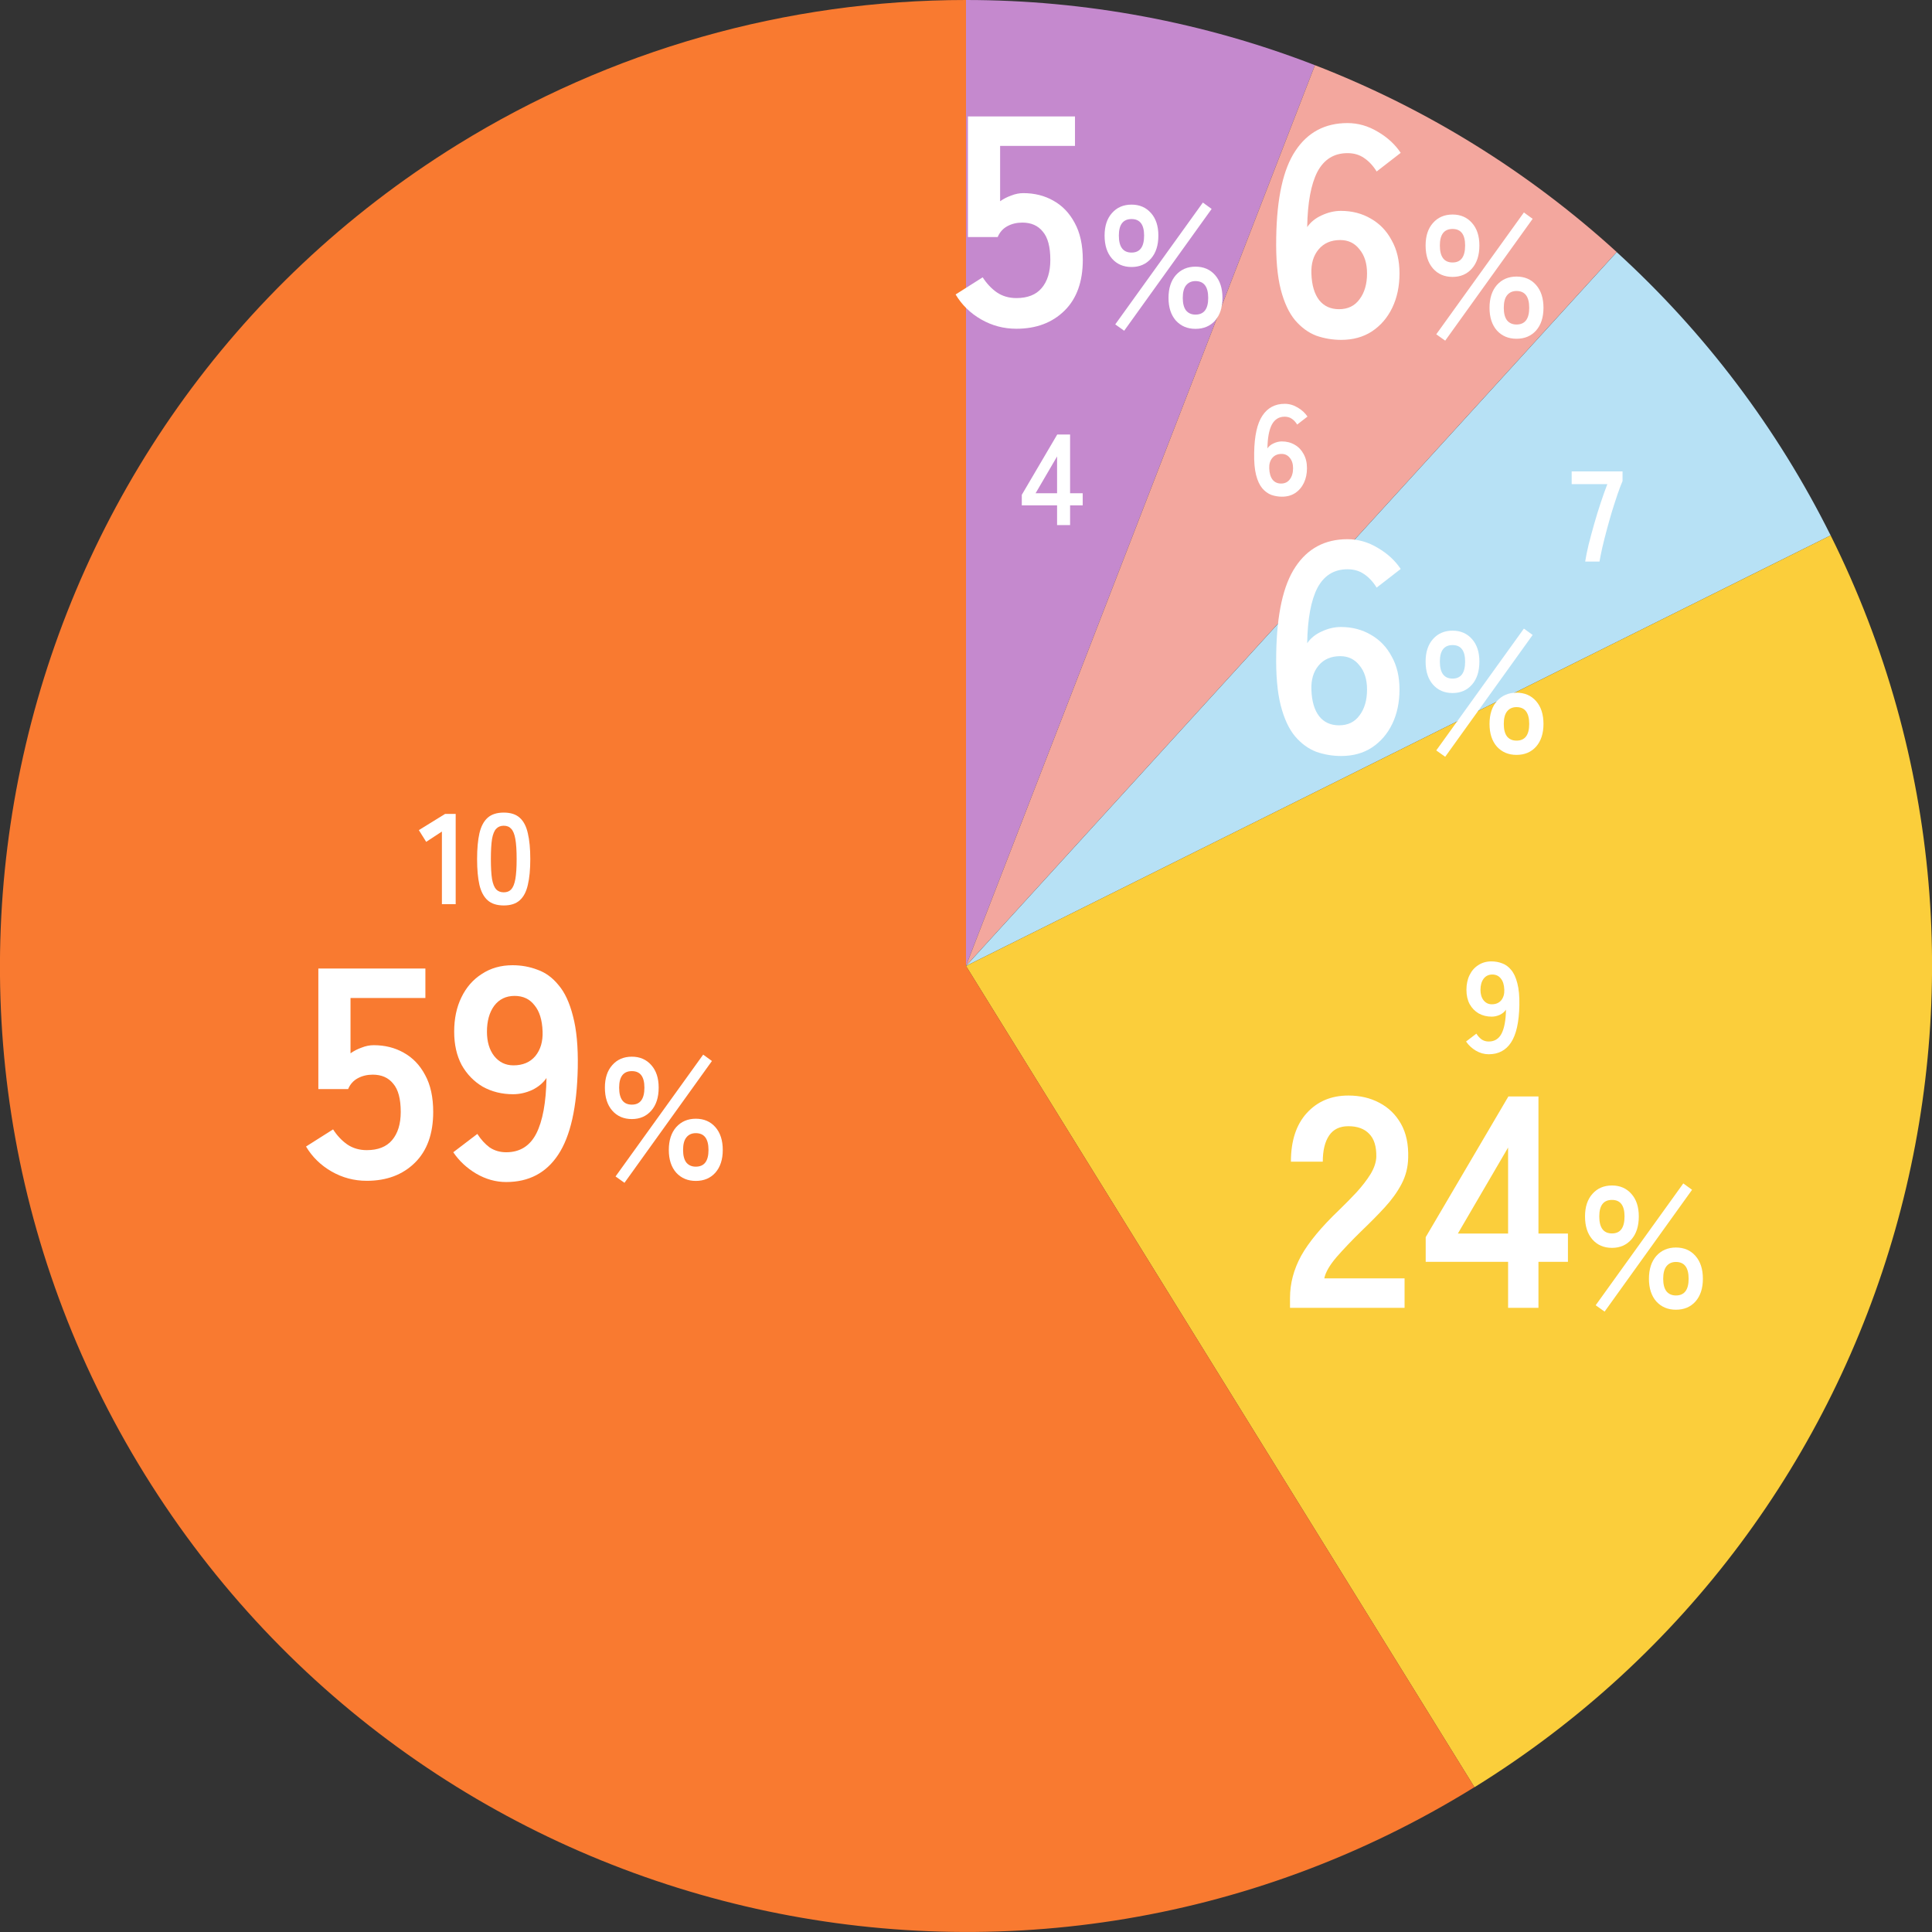 <svg width="195" height="195" viewBox="0 0 195 195" fill="none" xmlns="http://www.w3.org/2000/svg">
<rect x="0" y="0" width="195" height="195" fill="#333333" stroke="none"/>
<g clip-path="url(#clip0_2411_646)">
<path d="M97.5 0C109.55 0 121.49 2.23 132.72 6.58L97.5 97.49V0Z" fill="#C589CE"/>
<path d="M132.72 6.578C143.95 10.928 154.28 17.328 163.18 25.438L97.5 97.488L132.72 6.578Z" fill="#F3A79E"/>
<path d="M163.18 25.449C172.08 33.559 179.4 43.259 184.77 54.039L97.5 97.499L163.18 25.449Z" fill="#B7E1F5"/>
<path d="M184.77 54.039C207.22 99.119 191.64 153.879 148.82 180.389L97.5 97.499L184.77 54.039Z" fill="#FBCE3B"/>
<path d="M148.819 180.38C103.039 208.73 42.959 194.59 14.609 148.81C-13.731 103.04 0.399 42.95 46.179 14.6C61.599 5.06 79.369 0 97.499 0V97.49L148.819 180.38Z" fill="#F97A30"/>
<path d="M50.845 91.389C50.152 91.389 49.61 91.215 49.22 90.869C48.83 90.522 48.553 90.002 48.388 89.309C48.232 88.615 48.154 87.749 48.154 86.709C48.154 85.669 48.232 84.802 48.388 84.109C48.553 83.407 48.83 82.882 49.22 82.536C49.61 82.189 50.152 82.016 50.845 82.016C51.539 82.016 52.076 82.189 52.457 82.536C52.847 82.882 53.12 83.407 53.276 84.109C53.441 84.802 53.523 85.669 53.523 86.709C53.523 87.749 53.441 88.615 53.276 89.309C53.12 90.002 52.847 90.522 52.457 90.869C52.076 91.215 51.539 91.389 50.845 91.389ZM50.845 90.063C51.166 90.063 51.417 89.963 51.599 89.764C51.79 89.556 51.929 89.209 52.015 88.724C52.102 88.238 52.145 87.567 52.145 86.709C52.145 85.842 52.102 85.166 52.015 84.681C51.929 84.195 51.79 83.853 51.599 83.654C51.417 83.446 51.166 83.342 50.845 83.342C50.525 83.342 50.269 83.446 50.078 83.654C49.888 83.853 49.749 84.195 49.662 84.681C49.584 85.166 49.545 85.842 49.545 86.709C49.545 87.567 49.584 88.238 49.662 88.724C49.749 89.209 49.888 89.556 50.078 89.764C50.269 89.963 50.525 90.063 50.845 90.063Z" fill="white"/>
<path d="M44.602 91.261V83.929L43.016 84.969L42.275 83.786L44.927 82.148H45.993V91.261H44.602Z" fill="white"/>
<path d="M63.776 112.949C62.955 112.949 62.296 112.665 61.798 112.099C61.301 111.532 61.053 110.758 61.053 109.775C61.053 108.815 61.301 108.058 61.798 107.503C62.296 106.937 62.955 106.653 63.776 106.653C64.585 106.653 65.238 106.937 65.735 107.503C66.232 108.058 66.481 108.815 66.481 109.775C66.481 110.758 66.232 111.532 65.735 112.099C65.238 112.665 64.585 112.949 63.776 112.949ZM70.227 119.192C69.418 119.192 68.759 118.915 68.25 118.36C67.753 117.793 67.504 117.03 67.504 116.07C67.504 115.099 67.753 114.33 68.25 113.764C68.759 113.197 69.418 112.914 70.227 112.914C71.048 112.914 71.707 113.197 72.204 113.764C72.701 114.33 72.95 115.099 72.95 116.07C72.95 117.03 72.701 117.793 72.204 118.36C71.707 118.915 71.048 119.192 70.227 119.192ZM63.03 119.383L62.128 118.741L70.973 106.445L71.857 107.087L63.03 119.383ZM70.227 117.753C71.082 117.753 71.51 117.192 71.51 116.07C71.51 114.937 71.082 114.371 70.227 114.371C69.822 114.371 69.504 114.515 69.273 114.804C69.053 115.082 68.944 115.504 68.944 116.07C68.944 116.625 69.053 117.047 69.273 117.336C69.504 117.614 69.822 117.753 70.227 117.753ZM63.776 111.492C64.62 111.492 65.041 110.92 65.041 109.775C65.041 108.665 64.62 108.11 63.776 108.11C62.92 108.11 62.492 108.665 62.492 109.775C62.492 110.92 62.92 111.492 63.776 111.492Z" fill="white"/>
<path d="M51.092 119.304C50.039 119.304 49.028 119.021 48.057 118.454C47.106 117.887 46.337 117.169 45.75 116.299L48.178 114.448C48.542 115.014 48.957 115.47 49.422 115.814C49.908 116.137 50.464 116.299 51.092 116.299C52.467 116.299 53.479 115.672 54.126 114.418C54.774 113.143 55.118 111.271 55.158 108.803C54.814 109.309 54.329 109.713 53.702 110.017C53.074 110.3 52.437 110.442 51.789 110.442C50.657 110.442 49.635 110.189 48.724 109.683C47.834 109.157 47.126 108.429 46.6 107.498C46.094 106.547 45.841 105.424 45.841 104.129C45.841 102.814 46.084 101.661 46.569 100.669C47.055 99.658 47.743 98.868 48.633 98.302C49.523 97.715 50.555 97.422 51.729 97.422C52.619 97.422 53.459 97.574 54.248 97.877C55.057 98.16 55.765 98.676 56.372 99.425C56.999 100.153 57.485 101.195 57.829 102.551C58.193 103.907 58.355 105.647 58.315 107.771C58.234 111.757 57.576 114.681 56.342 116.542C55.128 118.383 53.378 119.304 51.092 119.304ZM51.82 107.528C52.771 107.528 53.509 107.215 54.035 106.587C54.561 105.94 54.804 105.11 54.764 104.099C54.723 102.945 54.45 102.065 53.944 101.458C53.459 100.831 52.791 100.518 51.941 100.518C51.071 100.518 50.383 100.851 49.877 101.519C49.392 102.187 49.149 103.057 49.149 104.129C49.149 105.141 49.392 105.96 49.877 106.587C50.383 107.215 51.031 107.528 51.82 107.528Z" fill="white"/>
<path d="M37.017 119.181C35.743 119.181 34.559 118.867 33.466 118.24C32.374 117.613 31.514 116.773 30.887 115.721L33.618 113.991C34.023 114.618 34.498 115.124 35.045 115.508C35.611 115.893 36.269 116.085 37.017 116.085C38.15 116.085 39 115.751 39.567 115.083C40.153 114.395 40.447 113.445 40.447 112.231C40.447 110.915 40.194 109.964 39.688 109.378C39.202 108.771 38.514 108.467 37.624 108.467C37.058 108.467 36.552 108.589 36.107 108.831C35.662 109.074 35.338 109.438 35.136 109.924H32.131V97.754H42.935V100.728H35.378V106.312C35.722 106.07 36.097 105.877 36.501 105.736C36.906 105.574 37.311 105.493 37.715 105.493C38.848 105.493 39.86 105.746 40.75 106.252C41.661 106.758 42.379 107.506 42.905 108.498C43.451 109.489 43.724 110.733 43.724 112.231C43.724 114.436 43.107 116.146 41.873 117.36C40.639 118.574 39.02 119.181 37.017 119.181Z" fill="white"/>
<path d="M162.701 125.949C161.88 125.949 161.221 125.665 160.724 125.099C160.227 124.532 159.979 123.758 159.979 122.775C159.979 121.815 160.227 121.058 160.724 120.503C161.221 119.937 161.88 119.653 162.701 119.653C163.511 119.653 164.164 119.937 164.661 120.503C165.158 121.058 165.407 121.815 165.407 122.775C165.407 123.758 165.158 124.532 164.661 125.099C164.164 125.665 163.511 125.949 162.701 125.949ZM169.153 132.192C168.343 132.192 167.684 131.915 167.176 131.36C166.679 130.793 166.43 130.03 166.43 129.07C166.43 128.099 166.679 127.33 167.176 126.764C167.684 126.197 168.343 125.914 169.153 125.914C169.974 125.914 170.633 126.197 171.13 126.764C171.627 127.33 171.875 128.099 171.875 129.07C171.875 130.03 171.627 130.793 171.13 131.36C170.633 131.915 169.974 132.192 169.153 132.192ZM161.956 132.383L161.054 131.741L169.898 119.445L170.783 120.087L161.956 132.383ZM169.153 130.753C170.008 130.753 170.436 130.192 170.436 129.07C170.436 127.937 170.008 127.371 169.153 127.371C168.748 127.371 168.43 127.515 168.199 127.804C167.979 128.082 167.869 128.504 167.869 129.07C167.869 129.625 167.979 130.047 168.199 130.336C168.43 130.614 168.748 130.753 169.153 130.753ZM162.701 124.492C163.545 124.492 163.967 123.92 163.967 122.775C163.967 121.665 163.545 121.11 162.701 121.11C161.846 121.11 161.418 121.665 161.418 122.775C161.418 123.92 161.846 124.492 162.701 124.492Z" fill="white"/>
<path d="M152.214 132V127.356H143.898V124.868L152.245 110.664H155.279V124.503H158.254V127.356H155.279V132H152.214ZM147.146 124.503H152.214V115.823L147.146 124.503Z" fill="white"/>
<path d="M130.203 132.001V130.999C130.203 129.543 130.577 128.126 131.326 126.75C132.095 125.375 133.37 123.837 135.15 122.137C135.777 121.53 136.374 120.923 136.941 120.316C137.507 119.689 137.973 119.082 138.337 118.495C138.701 117.888 138.893 117.312 138.913 116.765C138.934 115.713 138.691 114.934 138.185 114.429C137.699 113.923 137.001 113.67 136.091 113.67C135.221 113.67 134.573 113.983 134.149 114.611C133.724 115.238 133.511 116.118 133.511 117.251H130.294C130.294 115.147 130.83 113.508 131.903 112.334C132.975 111.161 134.371 110.574 136.091 110.574C137.264 110.574 138.306 110.817 139.217 111.303C140.148 111.788 140.876 112.496 141.402 113.427C141.928 114.358 142.171 115.501 142.13 116.857C142.11 117.807 141.888 118.688 141.463 119.497C141.038 120.306 140.471 121.095 139.763 121.864C139.075 122.613 138.286 123.412 137.396 124.262C136.465 125.172 135.636 126.042 134.907 126.872C134.199 127.701 133.784 128.42 133.663 129.027H141.766V132.001H130.203Z" fill="white"/>
<path d="M146.611 69.949C145.791 69.949 145.132 69.665 144.634 69.099C144.137 68.532 143.889 67.758 143.889 66.775C143.889 65.816 144.137 65.058 144.634 64.503C145.132 63.937 145.791 63.653 146.611 63.653C147.421 63.653 148.074 63.937 148.571 64.503C149.068 65.058 149.317 65.816 149.317 66.775C149.317 67.758 149.068 68.532 148.571 69.099C148.074 69.665 147.421 69.949 146.611 69.949ZM153.063 76.192C152.254 76.192 151.595 75.915 151.086 75.36C150.589 74.793 150.34 74.03 150.34 73.07C150.34 72.099 150.589 71.33 151.086 70.764C151.595 70.197 152.254 69.914 153.063 69.914C153.884 69.914 154.543 70.197 155.04 70.764C155.537 71.33 155.786 72.099 155.786 73.07C155.786 74.03 155.537 74.793 155.04 75.36C154.543 75.915 153.884 76.192 153.063 76.192ZM145.866 76.383L144.964 75.741L153.809 63.445L154.693 64.087L145.866 76.383ZM153.063 74.753C153.918 74.753 154.346 74.192 154.346 73.07C154.346 71.937 153.918 71.371 153.063 71.371C152.658 71.371 152.34 71.515 152.109 71.804C151.889 72.082 151.78 72.504 151.78 73.07C151.78 73.625 151.889 74.047 152.109 74.336C152.34 74.614 152.658 74.753 153.063 74.753ZM146.611 68.492C147.455 68.492 147.877 67.92 147.877 66.775C147.877 65.665 147.455 65.11 146.611 65.11C145.756 65.11 145.328 65.665 145.328 66.775C145.328 67.92 145.756 68.492 146.611 68.492Z" fill="white"/>
<path d="M135.367 76.304C134.497 76.304 133.657 76.162 132.848 75.879C132.058 75.575 131.35 75.059 130.723 74.331C130.096 73.582 129.61 72.54 129.266 71.205C128.922 69.85 128.771 68.109 128.811 65.985C128.872 61.979 129.519 59.055 130.753 57.214C131.988 55.353 133.738 54.422 136.004 54.422C137.076 54.422 138.098 54.715 139.069 55.302C140.04 55.868 140.809 56.577 141.376 57.426L138.948 59.308C138.584 58.721 138.159 58.266 137.673 57.942C137.208 57.619 136.651 57.457 136.004 57.457C134.648 57.457 133.637 58.084 132.969 59.339C132.321 60.593 131.978 62.454 131.937 64.923C132.281 64.417 132.767 64.022 133.394 63.739C134.041 63.436 134.689 63.284 135.336 63.284C136.469 63.284 137.481 63.547 138.371 64.073C139.261 64.579 139.959 65.307 140.465 66.258C140.991 67.189 141.254 68.302 141.254 69.597C141.254 70.891 141.012 72.045 140.526 73.056C140.04 74.068 139.352 74.867 138.462 75.454C137.592 76.02 136.56 76.304 135.367 76.304ZM135.154 73.208C136.044 73.208 136.732 72.874 137.218 72.207C137.724 71.539 137.977 70.669 137.977 69.597C137.977 68.585 137.724 67.776 137.218 67.169C136.732 66.541 136.085 66.228 135.275 66.228C134.345 66.228 133.616 66.541 133.09 67.169C132.564 67.796 132.321 68.615 132.362 69.627C132.402 70.78 132.665 71.67 133.151 72.298C133.637 72.905 134.304 73.208 135.154 73.208Z" fill="white"/>
<path d="M146.611 27.949C145.791 27.949 145.132 27.666 144.634 27.099C144.137 26.532 143.889 25.758 143.889 24.775C143.889 23.816 144.137 23.058 144.634 22.503C145.132 21.937 145.791 21.653 146.611 21.653C147.421 21.653 148.074 21.937 148.571 22.503C149.068 23.058 149.317 23.816 149.317 24.775C149.317 25.758 149.068 26.532 148.571 27.099C148.074 27.666 147.421 27.949 146.611 27.949ZM153.063 34.192C152.254 34.192 151.595 33.915 151.086 33.36C150.589 32.793 150.34 32.03 150.34 31.07C150.34 30.099 150.589 29.33 151.086 28.764C151.595 28.197 152.254 27.914 153.063 27.914C153.884 27.914 154.543 28.197 155.04 28.764C155.537 29.33 155.786 30.099 155.786 31.07C155.786 32.03 155.537 32.793 155.04 33.36C154.543 33.915 153.884 34.192 153.063 34.192ZM145.866 34.383L144.964 33.741L153.809 21.445L154.693 22.087L145.866 34.383ZM153.063 32.753C153.918 32.753 154.346 32.192 154.346 31.07C154.346 29.937 153.918 29.371 153.063 29.371C152.658 29.371 152.34 29.515 152.109 29.804C151.889 30.082 151.78 30.504 151.78 31.07C151.78 31.625 151.889 32.047 152.109 32.336C152.34 32.614 152.658 32.753 153.063 32.753ZM146.611 26.492C147.455 26.492 147.877 25.92 147.877 24.775C147.877 23.665 147.455 23.11 146.611 23.11C145.756 23.11 145.328 23.665 145.328 24.775C145.328 25.92 145.756 26.492 146.611 26.492Z" fill="white"/>
<path d="M135.367 34.304C134.497 34.304 133.657 34.162 132.848 33.879C132.058 33.575 131.35 33.059 130.723 32.331C130.096 31.582 129.61 30.541 129.266 29.205C128.922 27.849 128.771 26.109 128.811 23.985C128.872 19.979 129.519 17.055 130.753 15.214C131.988 13.353 133.738 12.422 136.004 12.422C137.076 12.422 138.098 12.715 139.069 13.302C140.04 13.868 140.809 14.577 141.376 15.427L138.948 17.308C138.584 16.721 138.159 16.266 137.673 15.942C137.208 15.619 136.651 15.457 136.004 15.457C134.648 15.457 133.637 16.084 132.969 17.338C132.321 18.593 131.978 20.454 131.937 22.923C132.281 22.417 132.767 22.022 133.394 21.739C134.041 21.436 134.689 21.284 135.336 21.284C136.469 21.284 137.481 21.547 138.371 22.073C139.261 22.579 139.959 23.307 140.465 24.258C140.991 25.189 141.254 26.302 141.254 27.597C141.254 28.892 141.012 30.045 140.526 31.056C140.04 32.068 139.352 32.867 138.462 33.454C137.592 34.02 136.56 34.304 135.367 34.304ZM135.154 31.208C136.044 31.208 136.732 30.874 137.218 30.207C137.724 29.539 137.977 28.669 137.977 27.597C137.977 26.585 137.724 25.776 137.218 25.169C136.732 24.541 136.085 24.228 135.275 24.228C134.345 24.228 133.616 24.541 133.09 25.169C132.564 25.796 132.321 26.615 132.362 27.627C132.402 28.78 132.665 29.67 133.151 30.298C133.637 30.905 134.304 31.208 135.154 31.208Z" fill="white"/>
<path d="M114.211 26.949C113.39 26.949 112.731 26.666 112.234 26.099C111.737 25.532 111.488 24.758 111.488 23.775C111.488 22.816 111.737 22.058 112.234 21.503C112.731 20.937 113.39 20.653 114.211 20.653C115.02 20.653 115.674 20.937 116.171 21.503C116.668 22.058 116.916 22.816 116.916 23.775C116.916 24.758 116.668 25.532 116.171 26.099C115.674 26.666 115.02 26.949 114.211 26.949ZM120.662 33.192C119.853 33.192 119.194 32.915 118.685 32.36C118.188 31.793 117.94 31.03 117.94 30.07C117.94 29.099 118.188 28.33 118.685 27.764C119.194 27.197 119.853 26.914 120.662 26.914C121.483 26.914 122.142 27.197 122.64 27.764C123.137 28.33 123.385 29.099 123.385 30.07C123.385 31.03 123.137 31.793 122.64 32.36C122.142 32.915 121.483 33.192 120.662 33.192ZM113.465 33.383L112.564 32.741L121.408 20.445L122.293 21.087L113.465 33.383ZM120.662 31.753C121.518 31.753 121.946 31.192 121.946 30.07C121.946 28.937 121.518 28.371 120.662 28.371C120.258 28.371 119.94 28.515 119.709 28.804C119.489 29.082 119.379 29.504 119.379 30.07C119.379 30.625 119.489 31.047 119.709 31.336C119.94 31.614 120.258 31.753 120.662 31.753ZM114.211 25.492C115.055 25.492 115.477 24.92 115.477 23.775C115.477 22.665 115.055 22.11 114.211 22.11C113.355 22.11 112.928 22.665 112.928 23.775C112.928 24.92 113.355 25.492 114.211 25.492Z" fill="white"/>
<path d="M102.582 33.181C101.307 33.181 100.123 32.867 99.031 32.24C97.938 31.613 97.078 30.773 96.451 29.721L99.183 27.991C99.587 28.618 100.063 29.124 100.609 29.508C101.176 29.893 101.833 30.085 102.582 30.085C103.715 30.085 104.565 29.751 105.131 29.083C105.718 28.395 106.011 27.445 106.011 26.231C106.011 24.915 105.758 23.965 105.252 23.378C104.767 22.771 104.079 22.467 103.189 22.467C102.622 22.467 102.116 22.589 101.671 22.831C101.226 23.074 100.902 23.438 100.7 23.924H97.695V11.754H108.5V14.728H100.943V20.312C101.287 20.07 101.661 19.877 102.066 19.736C102.47 19.574 102.875 19.493 103.28 19.493C104.413 19.493 105.424 19.746 106.315 20.252C107.225 20.758 107.943 21.506 108.47 22.498C109.016 23.489 109.289 24.733 109.289 26.231C109.289 28.436 108.672 30.146 107.438 31.36C106.203 32.574 104.585 33.181 102.582 33.181Z" fill="white"/>
<path d="M150.259 106.408C149.808 106.408 149.375 106.287 148.959 106.044C148.551 105.801 148.222 105.494 147.971 105.121L149.011 104.328C149.167 104.571 149.344 104.766 149.544 104.913C149.752 105.052 149.99 105.121 150.259 105.121C150.848 105.121 151.281 104.852 151.559 104.315C151.836 103.769 151.983 102.967 152.001 101.91C151.853 102.127 151.645 102.3 151.377 102.43C151.108 102.551 150.835 102.612 150.558 102.612C150.072 102.612 149.635 102.504 149.245 102.287C148.863 102.062 148.56 101.75 148.335 101.351C148.118 100.944 148.01 100.463 148.01 99.908C148.01 99.345 148.114 98.851 148.322 98.426C148.53 97.993 148.824 97.655 149.206 97.412C149.587 97.161 150.029 97.035 150.532 97.035C150.913 97.035 151.273 97.1 151.611 97.23C151.957 97.352 152.261 97.573 152.521 97.893C152.789 98.205 152.997 98.651 153.145 99.232C153.301 99.813 153.37 100.558 153.353 101.468C153.318 103.175 153.036 104.428 152.508 105.225C151.988 106.014 151.238 106.408 150.259 106.408ZM150.571 101.364C150.978 101.364 151.294 101.23 151.52 100.961C151.745 100.684 151.849 100.328 151.832 99.895C151.814 99.401 151.697 99.024 151.481 98.764C151.273 98.496 150.987 98.361 150.623 98.361C150.25 98.361 149.955 98.504 149.739 98.79C149.531 99.076 149.427 99.449 149.427 99.908C149.427 100.341 149.531 100.692 149.739 100.961C149.955 101.23 150.233 101.364 150.571 101.364Z" fill="white"/>
<path d="M129.393 50.131C129.02 50.131 128.66 50.07 128.314 49.949C127.976 49.819 127.672 49.598 127.404 49.286C127.135 48.965 126.927 48.519 126.78 47.947C126.632 47.366 126.567 46.621 126.585 45.711C126.611 43.995 126.888 42.742 127.417 41.954C127.945 41.157 128.695 40.758 129.666 40.758C130.125 40.758 130.563 40.883 130.979 41.135C131.395 41.377 131.724 41.681 131.967 42.045L130.927 42.851C130.771 42.599 130.589 42.404 130.381 42.266C130.181 42.127 129.943 42.058 129.666 42.058C129.085 42.058 128.652 42.327 128.366 42.864C128.088 43.401 127.941 44.199 127.924 45.256C128.071 45.039 128.279 44.87 128.548 44.749C128.825 44.619 129.102 44.554 129.38 44.554C129.865 44.554 130.298 44.666 130.68 44.892C131.061 45.108 131.36 45.42 131.577 45.828C131.802 46.227 131.915 46.703 131.915 47.258C131.915 47.812 131.811 48.306 131.603 48.74C131.395 49.173 131.1 49.516 130.719 49.767C130.346 50.01 129.904 50.131 129.393 50.131ZM129.302 48.805C129.683 48.805 129.978 48.662 130.186 48.376C130.402 48.09 130.511 47.717 130.511 47.258C130.511 46.825 130.402 46.478 130.186 46.218C129.978 45.949 129.7 45.815 129.354 45.815C128.955 45.815 128.643 45.949 128.418 46.218C128.192 46.486 128.088 46.837 128.106 47.271C128.123 47.765 128.236 48.146 128.444 48.415C128.652 48.675 128.938 48.805 129.302 48.805Z" fill="white"/>
<path d="M106.693 52.998V51.009H103.131V49.943L106.706 43.859H108.006V49.787H109.28V51.009H108.006V52.998H106.693ZM104.522 49.787H106.693V46.069L104.522 49.787Z" fill="white"/>
<path d="M159.996 56.678C160.065 56.219 160.178 55.66 160.334 55.001C160.499 54.343 160.685 53.649 160.893 52.921C161.101 52.184 161.322 51.465 161.556 50.763C161.79 50.053 162.015 49.42 162.232 48.865H158.631V47.578H163.766V48.553C163.601 48.934 163.428 49.394 163.246 49.931C163.064 50.468 162.878 51.045 162.687 51.66C162.505 52.276 162.332 52.891 162.167 53.506C162.002 54.121 161.855 54.706 161.725 55.261C161.604 55.807 161.508 56.279 161.439 56.678H159.996Z" fill="white"/>
</g>
<defs>
<clipPath id="clip0_2411_646">
<rect width="195" height="195" fill="white"/>
</clipPath>
</defs>
</svg>
